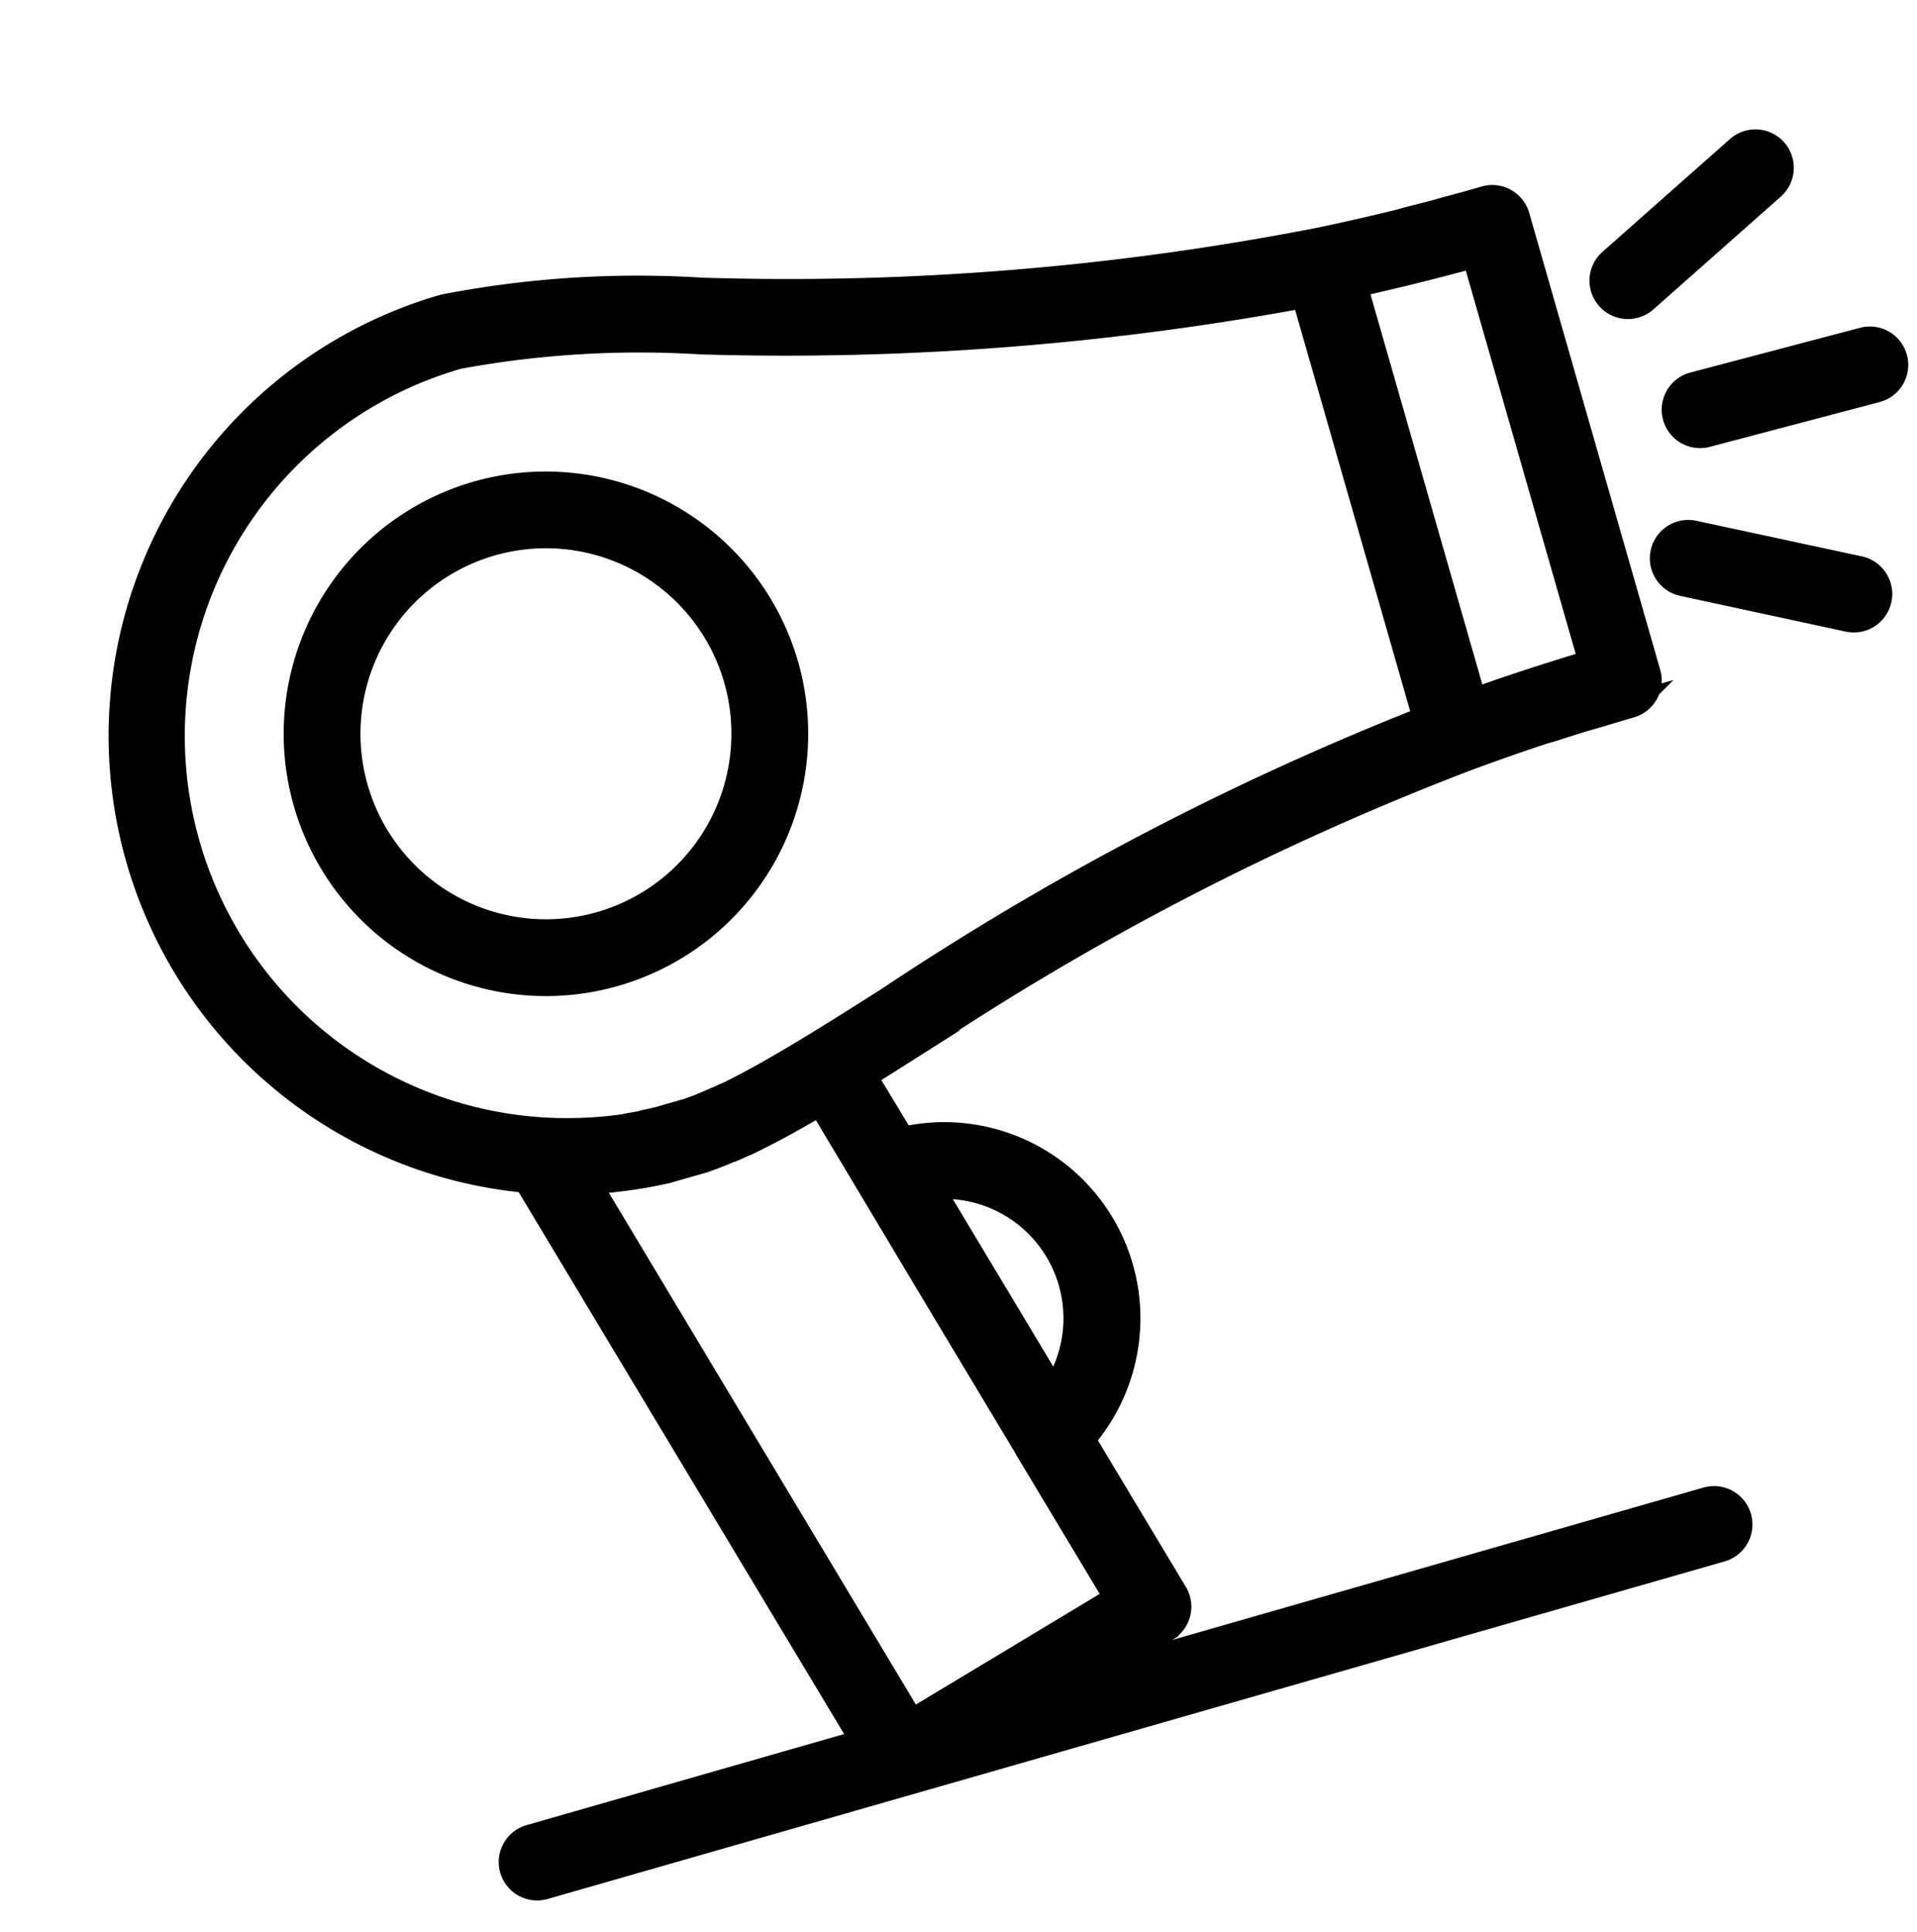 <svg xmlns="http://www.w3.org/2000/svg" width="30.657" height="30.889" viewBox="0 0 30.657 30.889">
  <g id="noun-barber-3004341_1_" data-name="noun-barber-3004341 (1)" transform="translate(0.247 6.87) rotate(-16)">
    <g id="Group_1551" data-name="Group 1551" transform="translate(0 0)">
      <path id="Path_28719" data-name="Path 28719" d="M23.611,2.926c-.209,0-.419,0-.628-.006l-.17,0q-.251-.005-.5-.014l-.135,0q-.309-.012-.616-.029l-.108-.006q-.285-.017-.567-.037A44.257,44.257,0,0,1,11.156.878,16.276,16.276,0,0,0,7.131,0,7.138,7.138,0,0,0,4.543,13.788L7.251,23.9H1.707a.414.414,0,0,0,0,.828h19.58a.414.414,0,0,0,0-.828H10.933l1.47-.395A.414.414,0,0,0,12.7,23l-.744-2.781a2.937,2.937,0,0,0-1.446-5.4L10.2,13.675q.458-.131.957-.278a44.225,44.225,0,0,1,9.751-1.95q.263-.019.53-.035l.13-.008q.3-.017.606-.028l.144,0q.246-.009.494-.014l.173,0c.209,0,.418-.006.627-.006a.414.414,0,0,0,.414-.414V3.34A.414.414,0,0,0,23.611,2.926Zm-2.384,7.668V3.68q.952.059,1.97.072v6.77Q22.178,10.533,21.227,10.594ZM10.736,15.675a2.11,2.11,0,0,1,.986,3.686l-.559-2.088Zm-.4,1.727.728,2.722,0,.009.718,2.681-3.7.994-2.6-9.727.036.008.048.011q.126.028.254.052l.054.01.1.016.1.016.093.013.1.013.093.011.1.01.093.008.1.008.092.006.107,0,.09,0,.127,0h.065c.057,0,.116,0,.175,0l.047,0,.152-.01.086-.008.1-.01.1-.012.034,0q.119-.015.242-.035l.02,0c.4-.066.84-.166,1.314-.291Zm.583-4.8c-.474.139-.918.269-1.334.384H9.584c-.538.148-1.087.289-1.592.375l-.019,0-.14.022-.013,0c-.074.011-.147.02-.219.028l-.079.009-.075.006-.105.007-.053,0c-.054,0-.107,0-.158,0H7.117c-.074,0-.148,0-.221,0l-.057,0q-.111-.005-.222-.014L6.56,13.42c-.072-.007-.144-.014-.216-.023l-.037,0c-.069-.009-.137-.019-.205-.031l-.063-.011q-.1-.018-.2-.039l-.078-.017-.169-.04-.117-.031-.107-.03c-.084-.025-.167-.05-.249-.078h0A6.31,6.31,0,0,1,7.131.828a15.95,15.95,0,0,1,3.792.844A45.561,45.561,0,0,0,20.4,3.619v7.037A45.562,45.562,0,0,0,10.923,12.6Z" transform="translate(0 0)" stroke="#000" stroke-width="0.4"/>
      <path id="Path_28720" data-name="Path 28720" d="M3.99,0A3.994,3.994,0,1,0,7.98,3.994,4,4,0,0,0,3.99,0Zm0,7.16A3.166,3.166,0,1,1,7.152,3.994,3.167,3.167,0,0,1,3.99,7.16Z" transform="translate(2.829 3.018)" stroke="#000" stroke-width="0.4"/>
      <path id="Path_28721" data-name="Path 28721" d="M.415,2a.413.413,0,0,0,.178-.04L3.049.788A.414.414,0,1,0,2.693.04L.236,1.212A.414.414,0,0,0,.415,2Z" transform="translate(25.031 3.231)" stroke="#000" stroke-width="0.4"/>
      <path id="Path_28722" data-name="Path 28722" d="M3.219.06.423,0H.414A.414.414,0,0,0,.405.828l2.8.06h.009A.414.414,0,0,0,3.219.06Z" transform="translate(25.576 6.705)" stroke="#000" stroke-width="0.4"/>
      <path id="Path_28723" data-name="Path 28723" d="M3,1.327.61.049a.414.414,0,1,0-.391.73L2.605,2.057A.414.414,0,1,0,3,1.327Z" transform="translate(24.734 8.937)" stroke="#000" stroke-width="0.4"/>
    </g>
  </g>
</svg>
